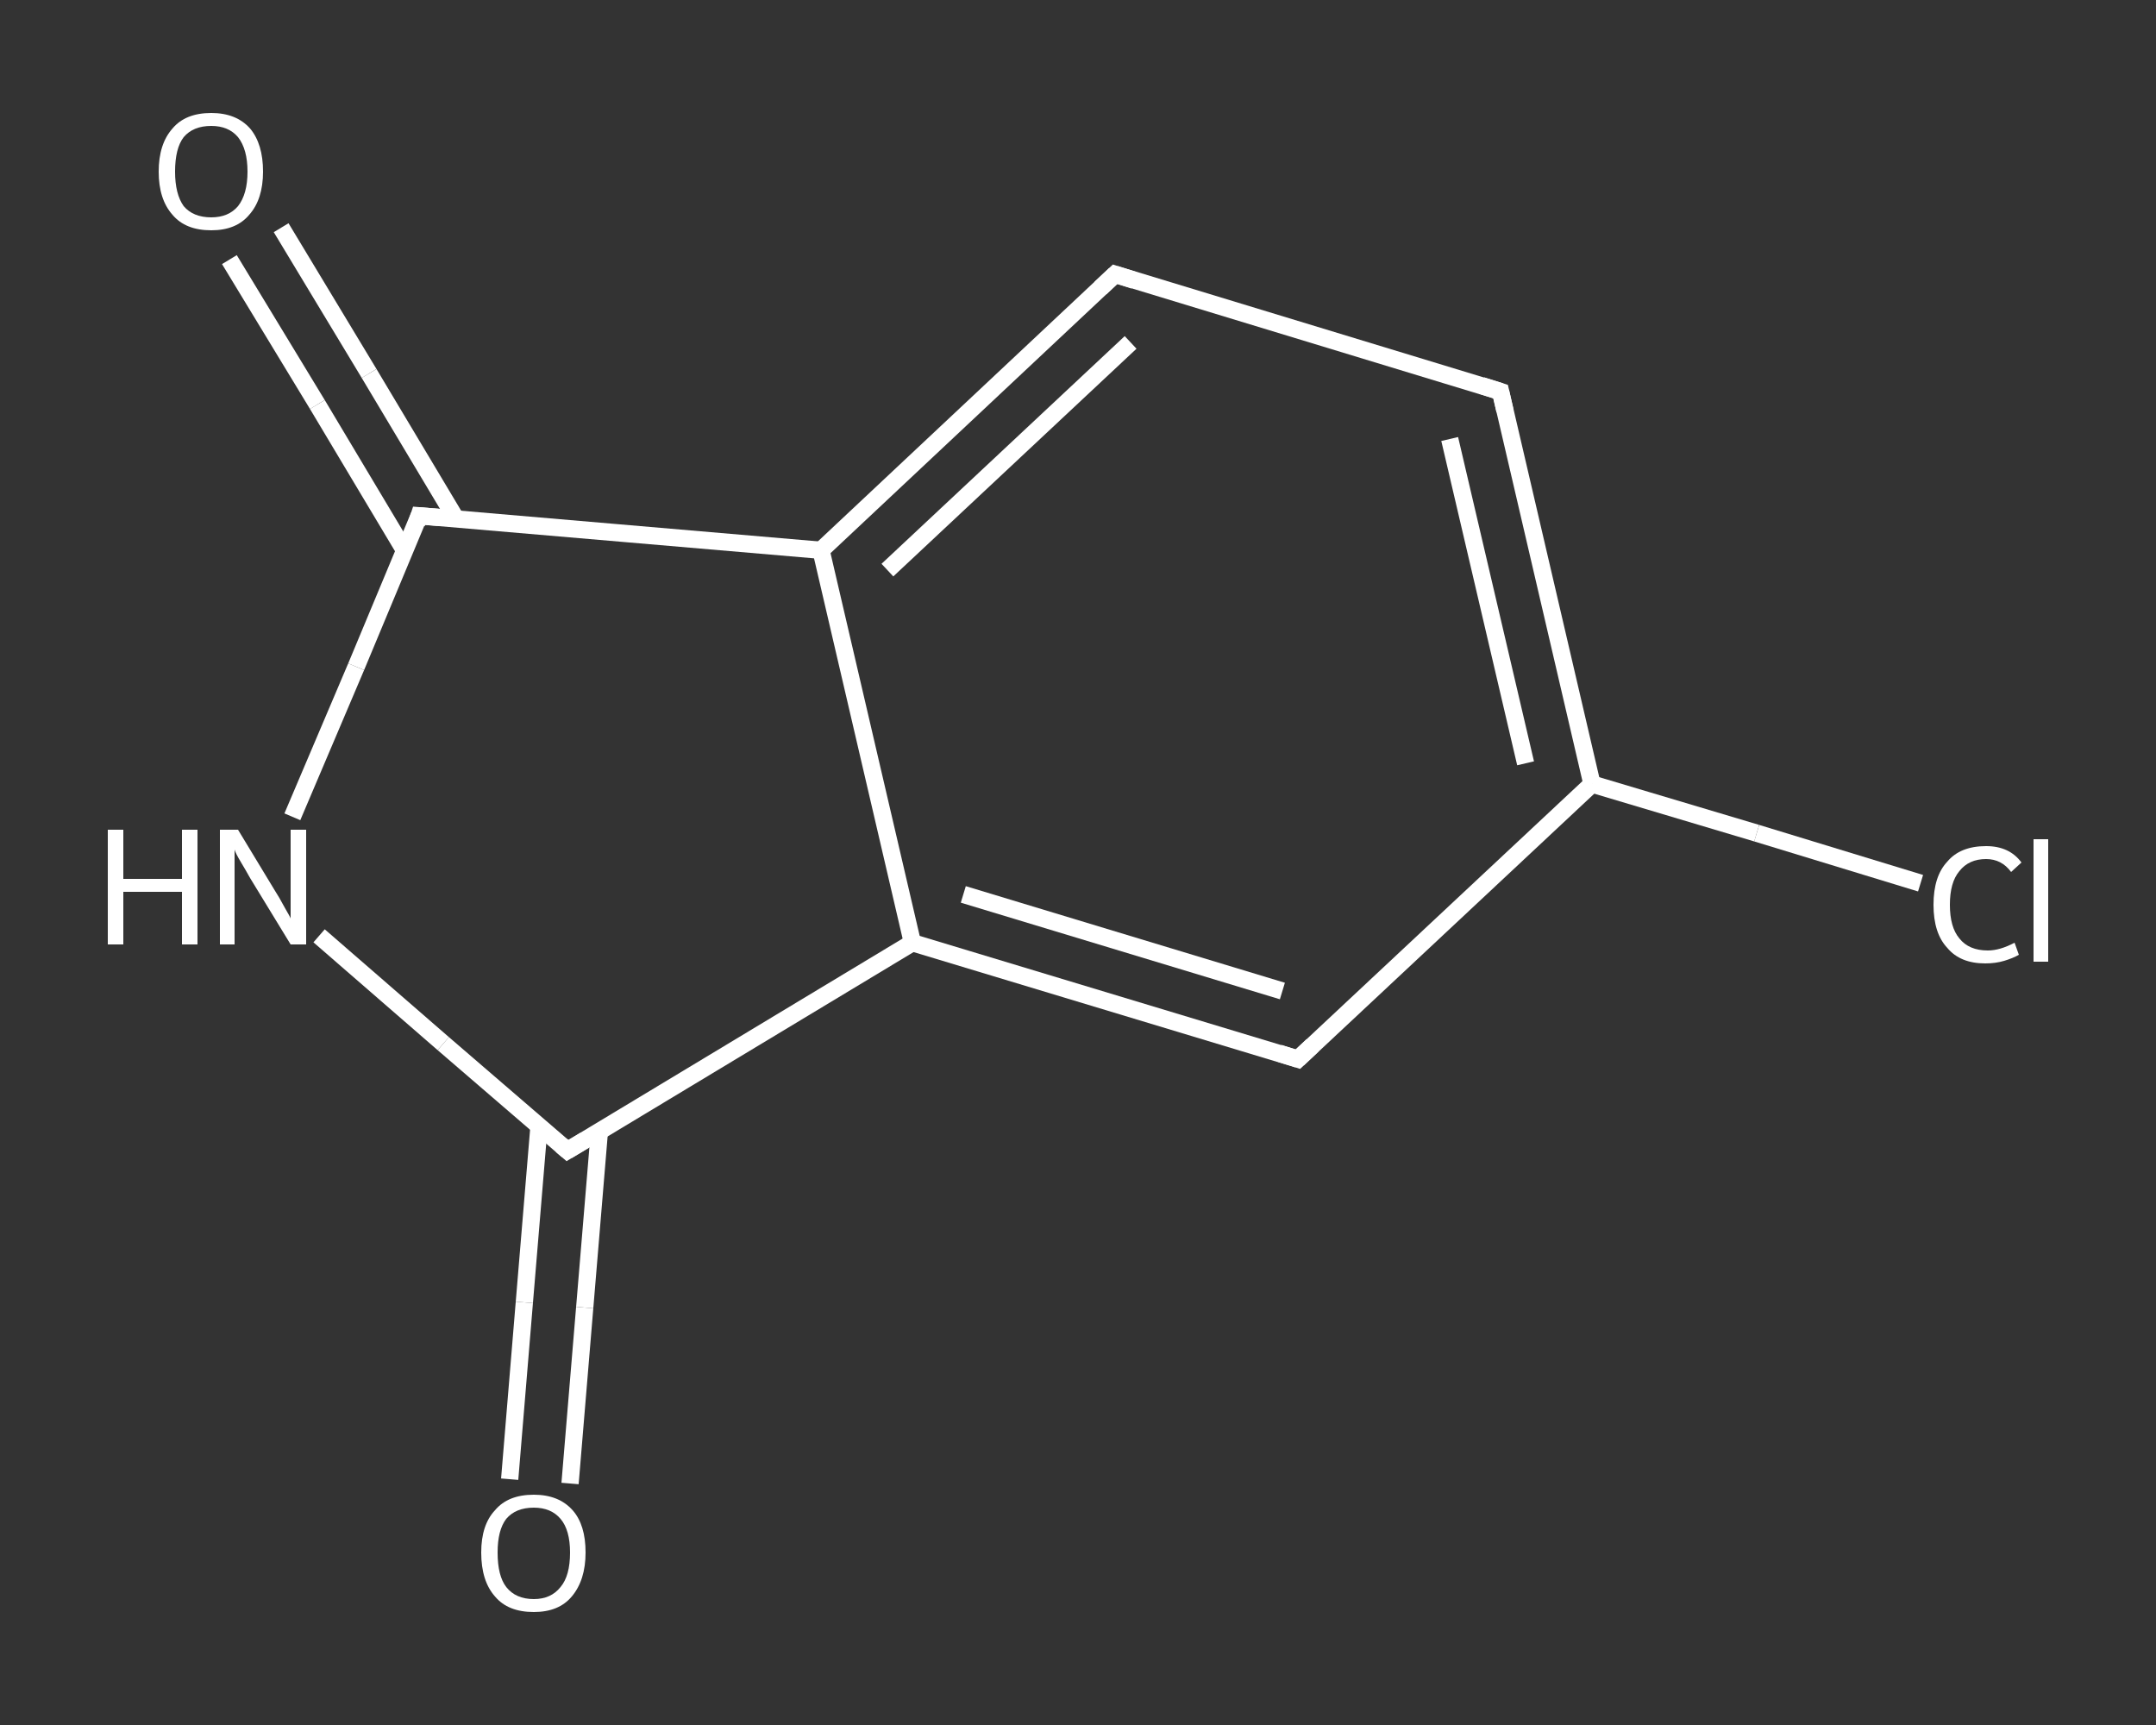 <?xml version='1.0' encoding='iso-8859-1'?>
<svg version='1.1' baseProfile='full'
              xmlns='http://www.w3.org/2000/svg'
                      xmlns:rdkit='http://www.rdkit.org/xml'
                      xmlns:xlink='http://www.w3.org/1999/xlink'
                  xml:space='preserve'
width='250px' height='200px' viewBox='0 0 250 200'>
<rect x="0" y="0" width="250" height="200" fill="#333333" stroke="none"/>
<!-- END OF HEADER -->
<rect style='opacity:1.0;fill:transparent;stroke:none' width='250.0' height='200.0' x='0.0' y='0.0'> </rect>
<path class='bond-0 atom-0 atom-1' d='M 32.6,26.4 L 42.8,43.3' style='fill:none;fill-rule:evenodd;stroke:#FFFFFF;stroke-width:2.0px;stroke-linecap:butt;stroke-linejoin:miter;stroke-opacity:1' />
<path class='bond-0 atom-0 atom-1' d='M 42.8,43.3 L 52.9,60.2' style='fill:none;fill-rule:evenodd;stroke:#FFFFFF;stroke-width:2.0px;stroke-linecap:butt;stroke-linejoin:miter;stroke-opacity:1' />
<path class='bond-0 atom-0 atom-1' d='M 26.6,30.1 L 36.8,46.9' style='fill:none;fill-rule:evenodd;stroke:#FFFFFF;stroke-width:2.0px;stroke-linecap:butt;stroke-linejoin:miter;stroke-opacity:1' />
<path class='bond-0 atom-0 atom-1' d='M 36.8,46.9 L 46.9,63.8' style='fill:none;fill-rule:evenodd;stroke:#FFFFFF;stroke-width:2.0px;stroke-linecap:butt;stroke-linejoin:miter;stroke-opacity:1' />
<path class='bond-1 atom-1 atom-2' d='M 48.6,59.8 L 41.3,77.3' style='fill:none;fill-rule:evenodd;stroke:#FFFFFF;stroke-width:2.0px;stroke-linecap:butt;stroke-linejoin:miter;stroke-opacity:1' />
<path class='bond-1 atom-1 atom-2' d='M 41.3,77.3 L 33.9,94.7' style='fill:none;fill-rule:evenodd;stroke:#FFFFFF;stroke-width:2.0px;stroke-linecap:butt;stroke-linejoin:miter;stroke-opacity:1' />
<path class='bond-2 atom-2 atom-3' d='M 37.0,108.5 L 51.4,121.0' style='fill:none;fill-rule:evenodd;stroke:#FFFFFF;stroke-width:2.0px;stroke-linecap:butt;stroke-linejoin:miter;stroke-opacity:1' />
<path class='bond-2 atom-2 atom-3' d='M 51.4,121.0 L 65.8,133.4' style='fill:none;fill-rule:evenodd;stroke:#FFFFFF;stroke-width:2.0px;stroke-linecap:butt;stroke-linejoin:miter;stroke-opacity:1' />
<path class='bond-3 atom-3 atom-4' d='M 62.5,130.6 L 60.8,151.0' style='fill:none;fill-rule:evenodd;stroke:#FFFFFF;stroke-width:2.0px;stroke-linecap:butt;stroke-linejoin:miter;stroke-opacity:1' />
<path class='bond-3 atom-3 atom-4' d='M 60.8,151.0 L 59.1,171.5' style='fill:none;fill-rule:evenodd;stroke:#FFFFFF;stroke-width:2.0px;stroke-linecap:butt;stroke-linejoin:miter;stroke-opacity:1' />
<path class='bond-3 atom-3 atom-4' d='M 69.5,131.2 L 67.8,151.6' style='fill:none;fill-rule:evenodd;stroke:#FFFFFF;stroke-width:2.0px;stroke-linecap:butt;stroke-linejoin:miter;stroke-opacity:1' />
<path class='bond-3 atom-3 atom-4' d='M 67.8,151.6 L 66.1,172.0' style='fill:none;fill-rule:evenodd;stroke:#FFFFFF;stroke-width:2.0px;stroke-linecap:butt;stroke-linejoin:miter;stroke-opacity:1' />
<path class='bond-4 atom-3 atom-5' d='M 65.8,133.4 L 105.8,109.3' style='fill:none;fill-rule:evenodd;stroke:#FFFFFF;stroke-width:2.0px;stroke-linecap:butt;stroke-linejoin:miter;stroke-opacity:1' />
<path class='bond-5 atom-5 atom-6' d='M 105.8,109.3 L 150.5,122.8' style='fill:none;fill-rule:evenodd;stroke:#FFFFFF;stroke-width:2.0px;stroke-linecap:butt;stroke-linejoin:miter;stroke-opacity:1' />
<path class='bond-5 atom-5 atom-6' d='M 111.7,103.7 L 148.7,114.9' style='fill:none;fill-rule:evenodd;stroke:#FFFFFF;stroke-width:2.0px;stroke-linecap:butt;stroke-linejoin:miter;stroke-opacity:1' />
<path class='bond-6 atom-6 atom-7' d='M 150.5,122.8 L 184.6,90.9' style='fill:none;fill-rule:evenodd;stroke:#FFFFFF;stroke-width:2.0px;stroke-linecap:butt;stroke-linejoin:miter;stroke-opacity:1' />
<path class='bond-7 atom-7 atom-8' d='M 184.6,90.9 L 203.7,96.6' style='fill:none;fill-rule:evenodd;stroke:#FFFFFF;stroke-width:2.0px;stroke-linecap:butt;stroke-linejoin:miter;stroke-opacity:1' />
<path class='bond-7 atom-7 atom-8' d='M 203.7,96.6 L 222.7,102.4' style='fill:none;fill-rule:evenodd;stroke:#FFFFFF;stroke-width:2.0px;stroke-linecap:butt;stroke-linejoin:miter;stroke-opacity:1' />
<path class='bond-8 atom-7 atom-9' d='M 184.6,90.9 L 174.0,45.4' style='fill:none;fill-rule:evenodd;stroke:#FFFFFF;stroke-width:2.0px;stroke-linecap:butt;stroke-linejoin:miter;stroke-opacity:1' />
<path class='bond-8 atom-7 atom-9' d='M 176.9,88.5 L 168.1,50.9' style='fill:none;fill-rule:evenodd;stroke:#FFFFFF;stroke-width:2.0px;stroke-linecap:butt;stroke-linejoin:miter;stroke-opacity:1' />
<path class='bond-9 atom-9 atom-10' d='M 174.0,45.4 L 129.3,31.8' style='fill:none;fill-rule:evenodd;stroke:#FFFFFF;stroke-width:2.0px;stroke-linecap:butt;stroke-linejoin:miter;stroke-opacity:1' />
<path class='bond-10 atom-10 atom-11' d='M 129.3,31.8 L 95.2,63.8' style='fill:none;fill-rule:evenodd;stroke:#FFFFFF;stroke-width:2.0px;stroke-linecap:butt;stroke-linejoin:miter;stroke-opacity:1' />
<path class='bond-10 atom-10 atom-11' d='M 131.1,39.7 L 102.9,66.1' style='fill:none;fill-rule:evenodd;stroke:#FFFFFF;stroke-width:2.0px;stroke-linecap:butt;stroke-linejoin:miter;stroke-opacity:1' />
<path class='bond-11 atom-11 atom-1' d='M 95.2,63.8 L 48.6,59.8' style='fill:none;fill-rule:evenodd;stroke:#FFFFFF;stroke-width:2.0px;stroke-linecap:butt;stroke-linejoin:miter;stroke-opacity:1' />
<path class='bond-12 atom-11 atom-5' d='M 95.2,63.8 L 105.8,109.3' style='fill:none;fill-rule:evenodd;stroke:#FFFFFF;stroke-width:2.0px;stroke-linecap:butt;stroke-linejoin:miter;stroke-opacity:1' />
<path d='M 48.3,60.7 L 48.6,59.8 L 51.0,60.0' style='fill:none;stroke:#FFFFFF;stroke-width:2.0px;stroke-linecap:butt;stroke-linejoin:miter;stroke-opacity:1;' />
<path d='M 65.1,132.8 L 65.8,133.4 L 67.8,132.2' style='fill:none;stroke:#FFFFFF;stroke-width:2.0px;stroke-linecap:butt;stroke-linejoin:miter;stroke-opacity:1;' />
<path d='M 148.3,122.1 L 150.5,122.8 L 152.2,121.2' style='fill:none;stroke:#FFFFFF;stroke-width:2.0px;stroke-linecap:butt;stroke-linejoin:miter;stroke-opacity:1;' />
<path d='M 174.5,47.6 L 174.0,45.4 L 171.8,44.7' style='fill:none;stroke:#FFFFFF;stroke-width:2.0px;stroke-linecap:butt;stroke-linejoin:miter;stroke-opacity:1;' />
<path d='M 131.5,32.5 L 129.3,31.8 L 127.6,33.4' style='fill:none;stroke:#FFFFFF;stroke-width:2.0px;stroke-linecap:butt;stroke-linejoin:miter;stroke-opacity:1;' />
<path class='atom-0' d='M 18.4 19.9
Q 18.4 16.7, 20.0 14.9
Q 21.5 13.1, 24.5 13.1
Q 27.4 13.1, 29.0 14.9
Q 30.5 16.7, 30.5 19.9
Q 30.5 23.1, 28.9 24.9
Q 27.4 26.7, 24.5 26.7
Q 21.5 26.7, 20.0 24.9
Q 18.4 23.1, 18.4 19.9
M 24.5 25.2
Q 26.5 25.2, 27.6 23.9
Q 28.7 22.5, 28.7 19.9
Q 28.7 17.3, 27.6 15.9
Q 26.5 14.6, 24.5 14.6
Q 22.4 14.6, 21.3 15.9
Q 20.3 17.2, 20.3 19.9
Q 20.3 22.5, 21.3 23.9
Q 22.4 25.2, 24.5 25.2
' fill='#FFFFFF'/>
<path class='atom-2' d='M 12.5 96.2
L 14.3 96.2
L 14.3 101.9
L 21.1 101.9
L 21.1 96.2
L 22.9 96.2
L 22.9 109.5
L 21.1 109.5
L 21.1 103.4
L 14.3 103.4
L 14.3 109.5
L 12.5 109.5
L 12.5 96.2
' fill='#FFFFFF'/>
<path class='atom-2' d='M 27.6 96.2
L 31.9 103.3
Q 32.3 103.9, 33.0 105.2
Q 33.7 106.4, 33.7 106.5
L 33.7 96.2
L 35.5 96.2
L 35.5 109.5
L 33.7 109.5
L 29.0 101.8
Q 28.5 100.9, 27.9 99.9
Q 27.3 98.9, 27.2 98.5
L 27.2 109.5
L 25.5 109.5
L 25.5 96.2
L 27.6 96.2
' fill='#FFFFFF'/>
<path class='atom-4' d='M 55.8 180.0
Q 55.8 176.8, 57.4 175.1
Q 58.9 173.3, 61.9 173.3
Q 64.8 173.3, 66.4 175.1
Q 67.9 176.8, 67.9 180.0
Q 67.9 183.2, 66.3 185.1
Q 64.8 186.9, 61.9 186.9
Q 58.9 186.9, 57.4 185.1
Q 55.8 183.3, 55.8 180.0
M 61.9 185.4
Q 63.9 185.4, 65.0 184.0
Q 66.1 182.7, 66.1 180.0
Q 66.1 177.4, 65.0 176.1
Q 63.9 174.8, 61.9 174.8
Q 59.8 174.8, 58.7 176.1
Q 57.7 177.4, 57.7 180.0
Q 57.7 182.7, 58.7 184.0
Q 59.8 185.4, 61.9 185.4
' fill='#FFFFFF'/>
<path class='atom-8' d='M 224.2 104.9
Q 224.2 101.6, 225.8 99.9
Q 227.3 98.1, 230.3 98.1
Q 233.0 98.1, 234.4 100.0
L 233.2 101.1
Q 232.1 99.6, 230.3 99.6
Q 228.3 99.6, 227.2 101.0
Q 226.1 102.3, 226.1 104.9
Q 226.1 107.5, 227.2 108.8
Q 228.3 110.2, 230.5 110.2
Q 231.9 110.2, 233.6 109.3
L 234.1 110.7
Q 233.4 111.1, 232.4 111.4
Q 231.4 111.7, 230.2 111.7
Q 227.3 111.7, 225.8 109.9
Q 224.2 108.2, 224.2 104.9
' fill='#FFFFFF'/>
<path class='atom-8' d='M 235.8 97.3
L 237.5 97.3
L 237.5 111.5
L 235.8 111.5
L 235.8 97.3
' fill='#FFFFFF'/>
</svg>
